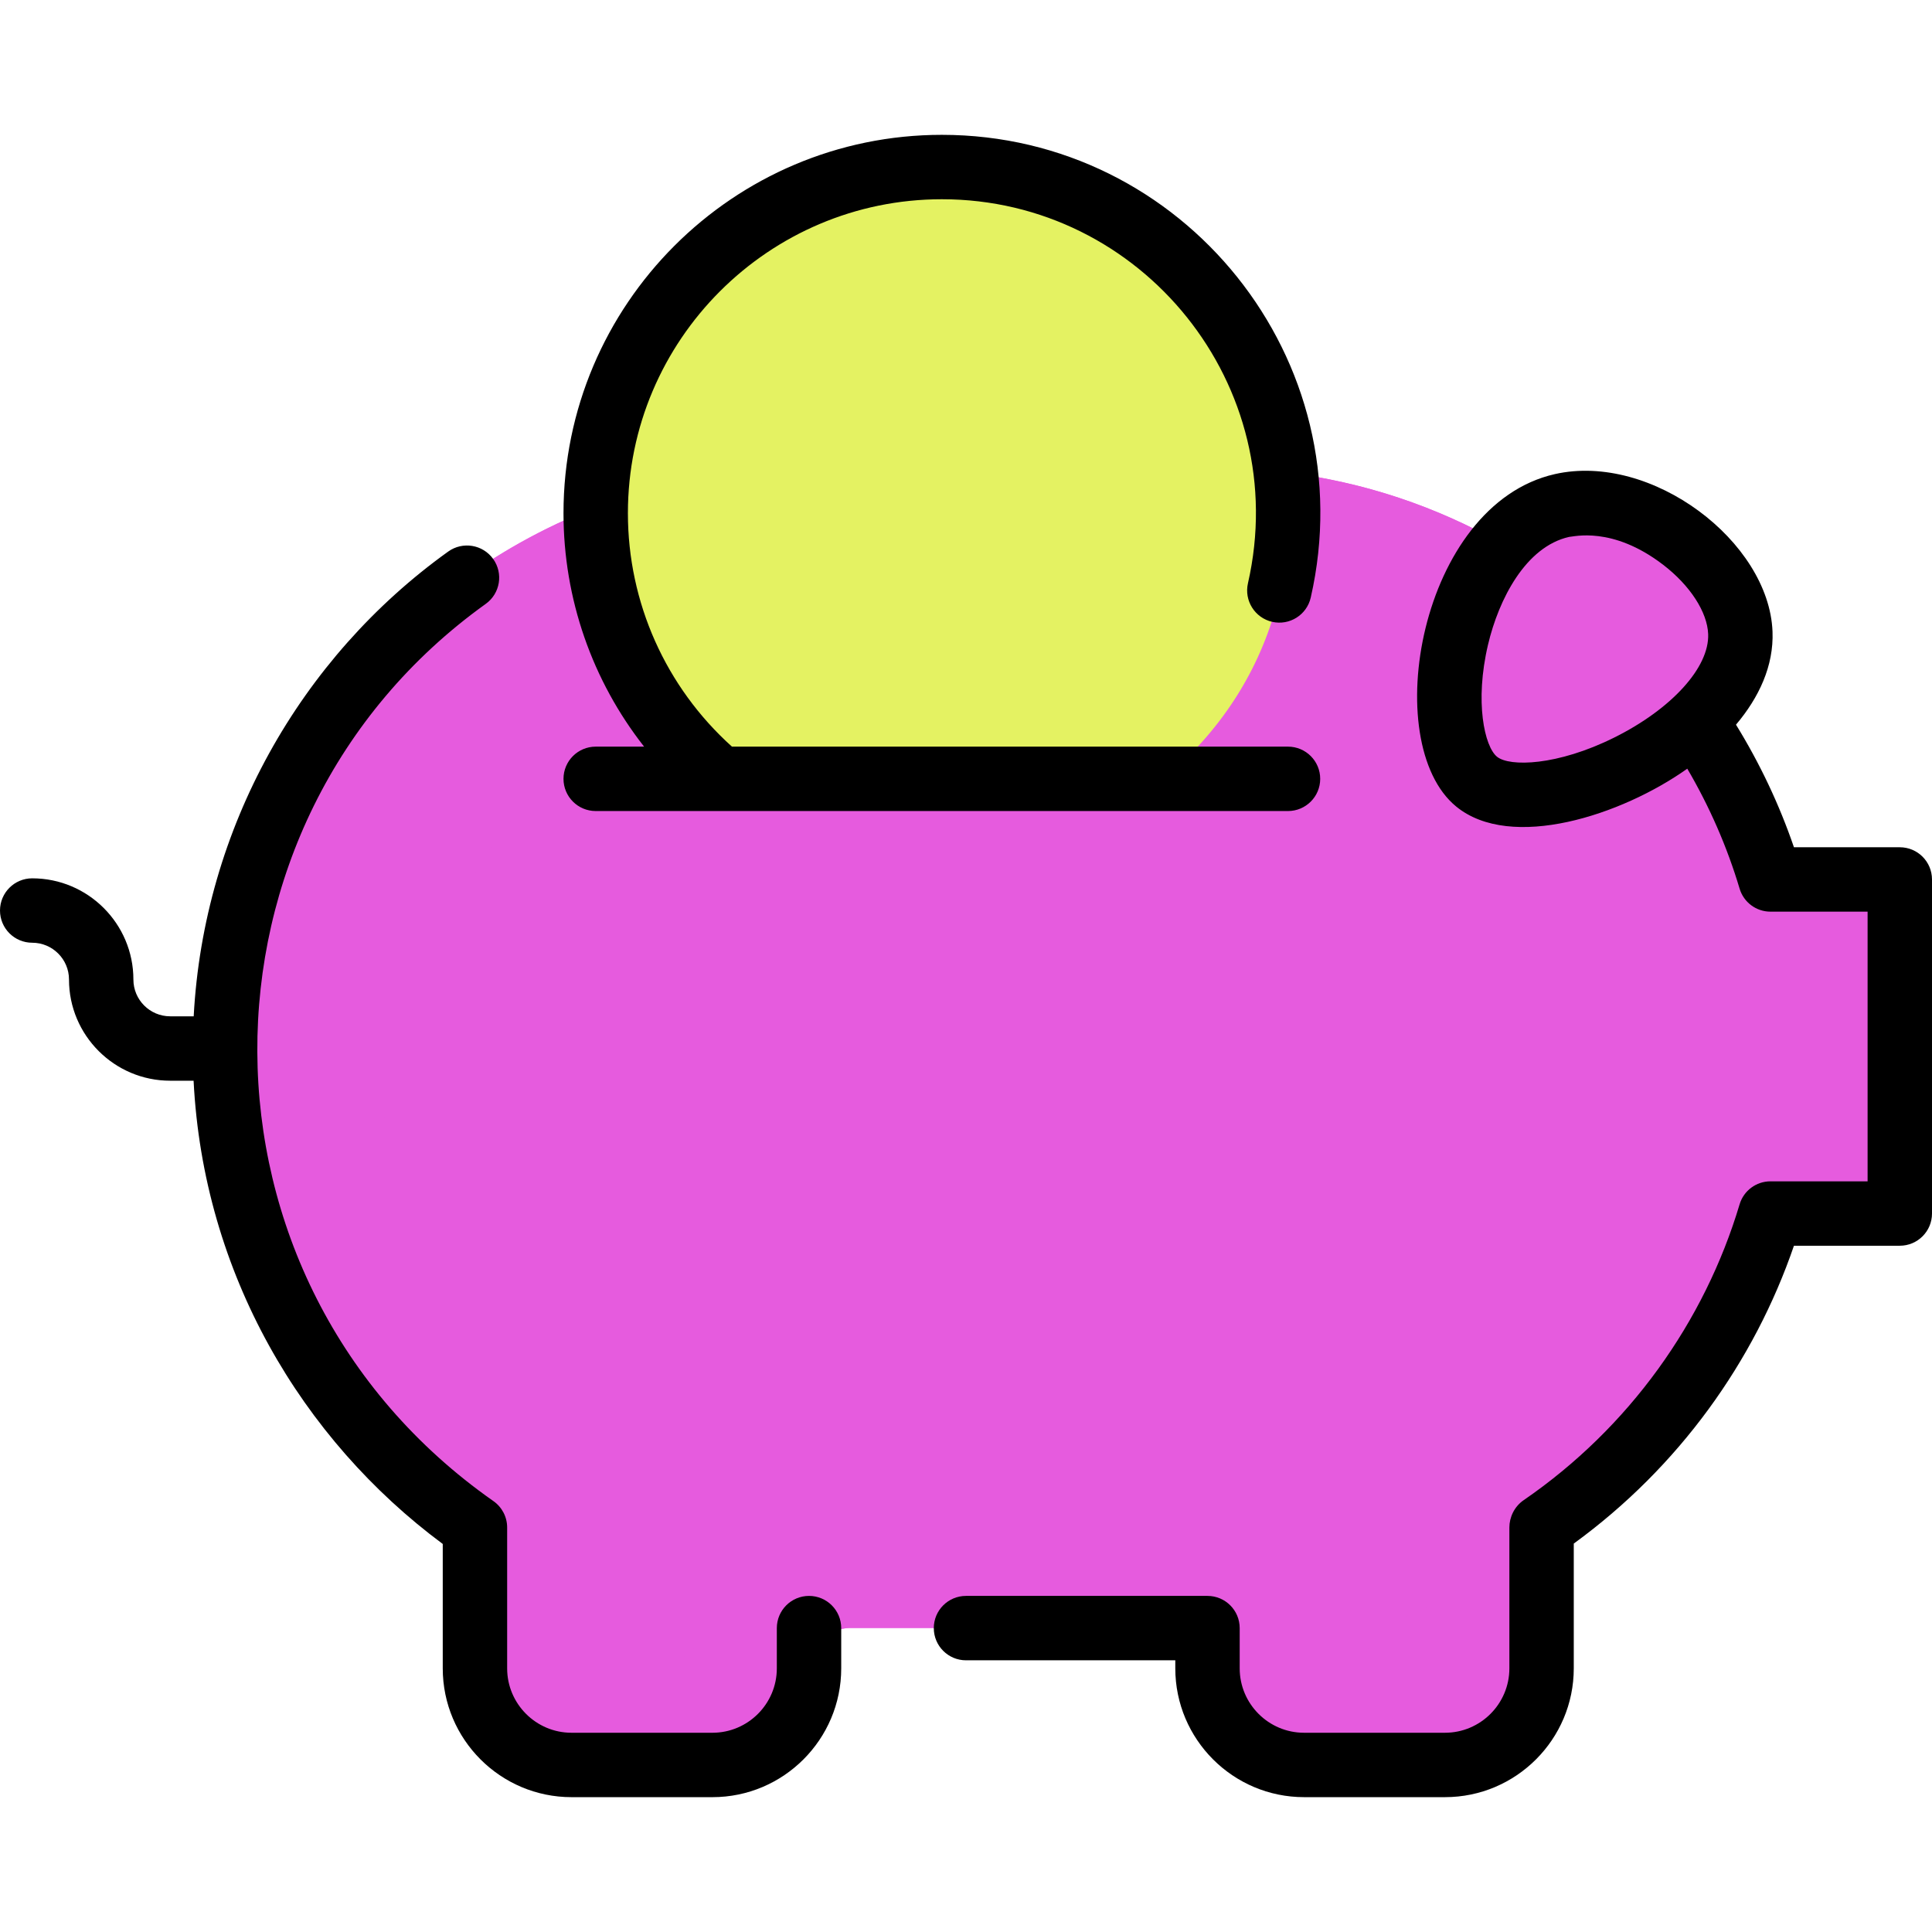 <?xml version="1.0" encoding="UTF-8"?> <svg xmlns="http://www.w3.org/2000/svg" width="512" height="512" viewBox="0 0 512 512" fill="none"> <g clip-path="url(#clip0)"> <path d="M503.467 243.733V310.933C503.467 316.821 498.688 321.6 492.8 321.6H469.195C459.744 353.248 440.022 381.632 412.886 401.696C410.155 403.712 408.534 406.891 408.534 410.283V442.133C408.534 456.267 397.067 467.733 382.934 467.733H345.6C331.467 467.733 320 456.267 320 442.133C320 436.245 315.222 431.467 309.334 431.467H225.067C219.179 431.467 214.4 436.245 214.4 442.133C214.4 456.268 202.923 467.733 188.8 467.733H151.467C137.334 467.733 125.867 456.267 125.867 442.133V410.229C125.867 406.869 124.267 403.712 121.579 401.696C23.819 328.37 46.292 177.623 157.867 134.4H157.888C158.731 84.469 199.467 44.267 249.6 44.267C300.63 44.267 335.168 82.624 340.619 125.216L340.747 125.195C361.43 127.691 380.768 134.293 397.963 144.053C420.823 117.703 460.353 145.655 461.206 167.712C461.536 176.107 456.63 184.256 449.195 191.157C456.576 201.931 462.55 213.653 466.902 226.005C468.406 230.251 472.438 233.067 476.939 233.067H492.8C498.688 233.067 503.467 237.845 503.467 243.733V243.733Z" fill="#E65BDE"></path> <path d="M308.416 206.4H190.784C168.214 187.528 156.889 159.373 157.888 134.4C158.731 84.469 199.467 44.267 249.6 44.267C334.887 44.267 374.133 151.437 308.416 206.4Z" fill="#E4F262"></path> <path d="M461.205 167.712C462.288 195.207 407.149 220.076 391.317 207.147C376.505 195.044 384.751 140.57 413.941 133.963C434.368 129.344 460.491 149.205 461.205 167.712Z" fill="#E65BDE"></path> <path d="M170.763 182.912C125.004 216.308 103.079 265.179 99.298 318.32C97.946 337.324 71.237 340.115 65.881 321.831C43.403 245.09 82.938 163.426 157.867 134.4H157.888C157.292 149.302 161.503 167.395 170.763 182.912V182.912Z" fill="#E65BDE"></path> <path d="M397.963 144.053C395.04 147.413 392.577 151.381 390.582 155.669C374.017 150.432 357.44 146.773 341.056 144.597C341.6 138.123 341.44 131.616 340.619 125.216L340.747 125.195C361.43 127.691 380.768 134.293 397.963 144.053V144.053Z" fill="#E65BDE"></path> <path d="M284.973 51.083C292.651 54.242 290.268 65.63 281.965 65.6C209.085 65.338 165.662 145.852 204.086 206.399H190.784C167.792 187.173 156.911 158.803 157.888 134.399C158.731 84.469 199.467 44.267 249.6 44.267C262.517 44.267 274.376 46.722 284.973 51.083Z" fill="#E4F262"></path> <path d="M405.919 187.809C410.597 147.428 440.999 135.588 453.128 149.662C457.889 155.185 460.972 161.525 461.205 167.712C461.793 182.626 445.84 196.767 428.59 204.522C417.101 209.686 404.469 200.322 405.919 187.809V187.809Z" fill="#E65BDE"></path> <path d="M453.111 197.179C456.277 202.307 454.531 209.009 449.322 212.039C428.672 224.053 403.45 229.111 392.9 220.164C388.196 216.175 392.299 208.507 398.254 210.114C414.59 214.523 440.348 199.469 449.196 191.157C450.547 193.134 451.854 195.141 453.111 197.179Z" fill="#E65BDE"></path> <path d="M225.066 431.467C219.163 431.467 214.4 436.265 214.4 442.133C214.4 456.268 202.922 467.733 188.8 467.733H182.912C175.903 467.733 170.855 461.006 172.815 454.276L173.695 451.253C177.119 439.531 187.86 431.467 200.073 431.467H225.066Z" fill="#E65BDE"></path> <path d="M410.997 403.477C407.769 407.443 408.533 407.588 408.533 442.134C408.533 456.27 397.069 467.733 382.933 467.733H368.179C362.583 467.733 358.048 463.197 358.048 457.602V451.734C358.048 440.911 364.82 431.351 374.914 427.443C388.22 422.293 400.553 414.289 410.997 403.477V403.477Z" fill="#E65BDE"></path> <path d="M503.467 224.533H475.415C471.525 213.174 466.37 202.299 460.057 192.05C466.137 184.857 470.085 176.481 469.736 167.381C468.816 143.51 437.679 119.848 412.057 125.642C376.15 133.76 365.3 196.897 385.917 213.749C400.422 225.606 429.711 216.085 447.149 203.709C453.026 213.728 457.691 224.382 461.017 235.509C462.097 239.123 465.421 241.599 469.193 241.599H494.933V313.066H469.191C465.419 313.066 462.095 315.542 461.014 319.156C451.716 350.288 431.761 378.346 403.781 397.565C401.297 399.272 399.999 402.116 399.999 404.798V442.131C399.999 451.542 392.342 459.198 382.932 459.198H345.599C336.189 459.198 328.532 451.542 328.532 442.131V431.465C328.532 426.752 324.711 422.931 319.999 422.931H255.999C251.286 422.931 247.466 426.752 247.466 431.465C247.466 436.177 251.286 439.998 255.999 439.998H311.466V442.131C311.466 460.953 326.778 476.265 345.599 476.265H382.932C401.754 476.265 417.066 460.953 417.066 442.131V409.062C444.948 388.767 464.899 360.796 475.414 330.131H503.467C508.179 330.131 512 326.31 512 321.598V233.065C512 228.354 508.179 224.533 503.467 224.533V224.533ZM427.815 195.448C412.682 202.984 400.031 203.245 396.717 200.536C393.422 197.842 390.762 186.029 394.339 170.853C397.193 158.747 404.334 144.885 415.82 142.288C416.886 142.288 427.239 139.29 440.757 149.673C447.887 155.149 452.455 162.186 452.681 168.038C453.021 176.858 443.027 187.873 427.815 195.448V195.448ZM222.933 431.467V442.133C222.933 460.955 207.621 476.267 188.8 476.267H151.467C132.645 476.267 117.333 460.955 117.333 442.133V409.166C79.97 381.441 53.875 337.476 51.304 286.4H45.102C30.315 286.4 18.285 274.37 18.285 259.583C18.285 254.206 13.91 249.833 8.533 249.833C3.821 249.833 0 246.012 0 241.299C0 236.587 3.821 232.766 8.533 232.766C23.32 232.766 35.352 244.796 35.352 259.583C35.352 264.96 39.726 269.333 45.102 269.333H51.331C53.989 219.486 79.554 174.291 118.784 146.163C122.613 143.418 127.946 144.296 130.691 148.126C133.438 151.956 132.558 157.288 128.729 160.033C47.845 218.024 47.507 339.462 130.764 397.811C133.043 399.408 134.4 402.016 134.4 404.799V442.132C134.4 451.544 142.057 459.199 151.467 459.199H188.8C198.21 459.199 205.867 451.544 205.867 442.132V431.466C205.867 426.753 209.687 422.932 214.4 422.932C219.113 422.932 222.933 426.754 222.933 431.467ZM157.867 197.867H170.693C156.955 180.37 149.333 158.69 149.333 136C149.333 80.713 194.313 35.733 249.6 35.733C313.643 35.733 361.716 95.393 347.36 158.368C346.313 162.963 341.738 165.838 337.143 164.792C332.548 163.744 329.673 159.17 330.72 154.575C342.642 102.277 302.703 52.8 249.6 52.8C203.724 52.8 166.4 90.124 166.4 136C166.4 159.7 176.416 182.074 193.978 197.867H341.333C346.046 197.867 349.867 201.688 349.867 206.4C349.867 211.113 346.046 214.933 341.333 214.933C335.726 214.933 159.06 214.933 157.867 214.933C153.154 214.933 149.333 211.113 149.333 206.4C149.333 201.688 153.154 197.867 157.867 197.867Z" fill="black"></path> </g> <defs> <clipPath id="clip0"> <rect width="512" height="512" fill="white"></rect> </clipPath> </defs> </svg> 